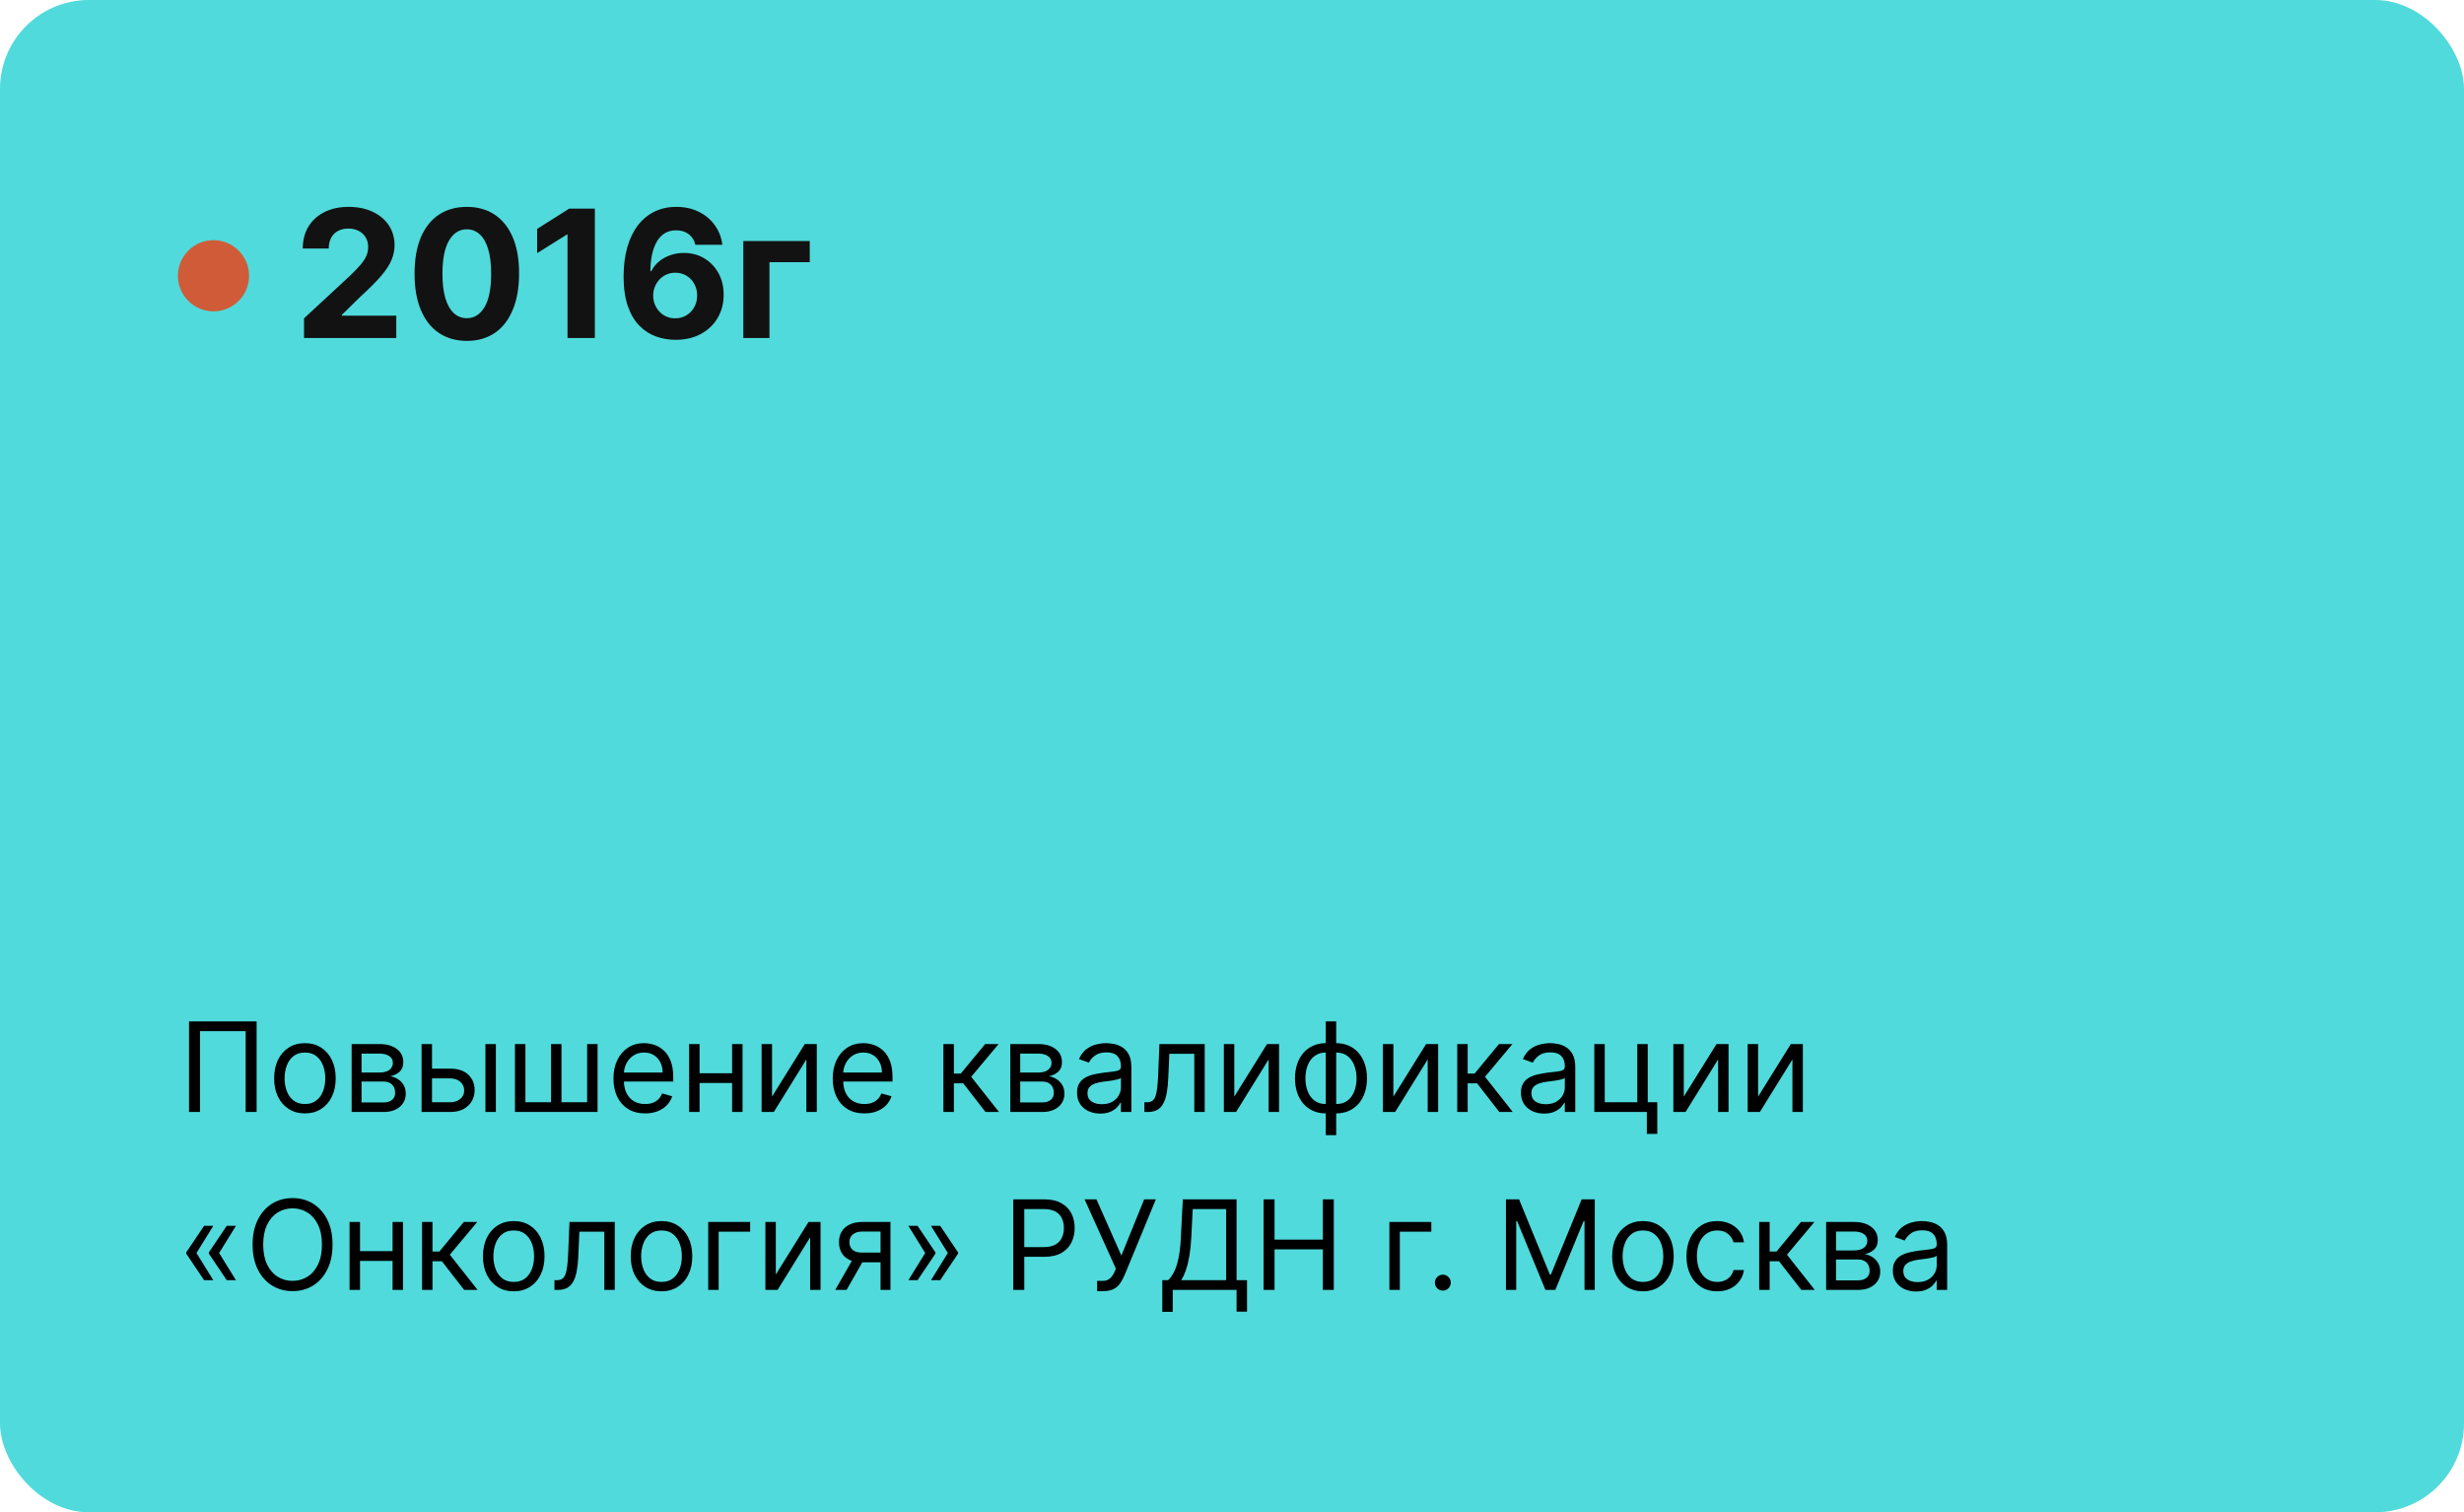 <?xml version="1.0" encoding="UTF-8"?> <svg xmlns="http://www.w3.org/2000/svg" width="277" height="170" viewBox="0 0 277 170" fill="none"><rect width="277" height="170" rx="10" fill="#50DADB"></rect><path d="M28.849 114.818V125H27.616V115.912H22.486V125H21.253V114.818H28.849ZM34.28 125.159C33.59 125.159 32.985 124.995 32.465 124.667C31.948 124.339 31.544 123.88 31.252 123.29C30.964 122.7 30.819 122.01 30.819 121.222C30.819 120.426 30.964 119.732 31.252 119.138C31.544 118.545 31.948 118.085 32.465 117.756C32.985 117.428 33.59 117.264 34.28 117.264C34.969 117.264 35.572 117.428 36.089 117.756C36.61 118.085 37.014 118.545 37.302 119.138C37.594 119.732 37.74 120.426 37.74 121.222C37.74 122.01 37.594 122.7 37.302 123.29C37.014 123.88 36.61 124.339 36.089 124.667C35.572 124.995 34.969 125.159 34.28 125.159ZM34.28 124.105C34.803 124.105 35.234 123.971 35.572 123.702C35.91 123.434 36.161 123.081 36.323 122.643C36.485 122.206 36.567 121.732 36.567 121.222C36.567 120.711 36.485 120.236 36.323 119.795C36.161 119.354 35.91 118.998 35.572 118.726C35.234 118.454 34.803 118.318 34.28 118.318C33.756 118.318 33.325 118.454 32.987 118.726C32.649 118.998 32.399 119.354 32.236 119.795C32.074 120.236 31.993 120.711 31.993 121.222C31.993 121.732 32.074 122.206 32.236 122.643C32.399 123.081 32.649 123.434 32.987 123.702C33.325 123.971 33.756 124.105 34.28 124.105ZM39.531 125V117.364H42.653C43.475 117.364 44.128 117.549 44.612 117.92C45.096 118.292 45.338 118.782 45.338 119.392C45.338 119.856 45.2 120.216 44.925 120.471C44.65 120.723 44.297 120.893 43.866 120.983C44.148 121.023 44.421 121.122 44.686 121.281C44.955 121.44 45.177 121.659 45.353 121.938C45.528 122.213 45.616 122.551 45.616 122.952C45.616 123.343 45.517 123.692 45.318 124.001C45.119 124.309 44.834 124.553 44.463 124.732C44.092 124.911 43.647 125 43.13 125H39.531ZM40.645 123.926H43.13C43.535 123.926 43.851 123.83 44.08 123.638C44.309 123.446 44.423 123.184 44.423 122.852C44.423 122.458 44.309 122.148 44.08 121.923C43.851 121.694 43.535 121.58 43.13 121.58H40.645V123.926ZM40.645 120.565H42.653C42.968 120.565 43.238 120.522 43.463 120.436C43.689 120.347 43.861 120.221 43.98 120.058C44.103 119.893 44.164 119.697 44.164 119.472C44.164 119.15 44.03 118.898 43.762 118.716C43.493 118.53 43.124 118.438 42.653 118.438H40.645V120.565ZM48.406 120.128H50.594C51.489 120.128 52.173 120.355 52.647 120.809C53.121 121.263 53.358 121.838 53.358 122.534C53.358 122.991 53.252 123.407 53.04 123.782C52.828 124.153 52.516 124.45 52.105 124.672C51.694 124.891 51.191 125 50.594 125H47.392V117.364H48.566V123.906H50.594C51.058 123.906 51.439 123.784 51.737 123.538C52.036 123.293 52.185 122.978 52.185 122.594C52.185 122.189 52.036 121.86 51.737 121.604C51.439 121.349 51.058 121.222 50.594 121.222H48.406V120.128ZM54.571 125V117.364H55.745V125H54.571ZM57.892 117.364H59.066V123.906H61.949V117.364H63.122V123.906H66.006V117.364H67.179V125H57.892V117.364ZM72.524 125.159C71.788 125.159 71.153 124.997 70.62 124.672C70.089 124.344 69.68 123.886 69.391 123.3C69.106 122.71 68.964 122.024 68.964 121.241C68.964 120.459 69.106 119.77 69.391 119.173C69.68 118.573 70.081 118.106 70.595 117.771C71.112 117.433 71.715 117.264 72.404 117.264C72.802 117.264 73.195 117.33 73.583 117.463C73.97 117.596 74.323 117.811 74.641 118.109C74.96 118.404 75.213 118.795 75.402 119.283C75.591 119.77 75.686 120.37 75.686 121.082V121.58H69.799V120.565H74.492C74.492 120.134 74.406 119.75 74.234 119.412C74.065 119.074 73.823 118.807 73.508 118.612C73.196 118.416 72.829 118.318 72.404 118.318C71.937 118.318 71.533 118.434 71.191 118.666C70.853 118.895 70.593 119.193 70.411 119.561C70.228 119.929 70.137 120.323 70.137 120.744V121.42C70.137 121.997 70.237 122.486 70.436 122.887C70.638 123.285 70.918 123.588 71.276 123.797C71.634 124.002 72.05 124.105 72.524 124.105C72.832 124.105 73.11 124.062 73.359 123.976C73.611 123.886 73.828 123.754 74.01 123.578C74.192 123.399 74.333 123.177 74.433 122.912L75.566 123.23C75.447 123.615 75.246 123.953 74.965 124.244C74.683 124.533 74.335 124.758 73.921 124.92C73.506 125.08 73.041 125.159 72.524 125.159ZM82.581 120.645V121.739H78.365V120.645H82.581ZM78.644 117.364V125H77.47V117.364H78.644ZM83.476 117.364V125H82.303V117.364H83.476ZM86.792 123.27L90.471 117.364H91.823V125H90.65V119.094L86.991 125H85.619V117.364H86.792V123.27ZM97.174 125.159C96.438 125.159 95.803 124.997 95.27 124.672C94.74 124.344 94.33 123.886 94.042 123.3C93.757 122.71 93.614 122.024 93.614 121.241C93.614 120.459 93.757 119.77 94.042 119.173C94.33 118.573 94.731 118.106 95.245 117.771C95.762 117.433 96.365 117.264 97.055 117.264C97.452 117.264 97.845 117.33 98.233 117.463C98.621 117.596 98.974 117.811 99.292 118.109C99.61 118.404 99.864 118.795 100.053 119.283C100.241 119.77 100.336 120.37 100.336 121.082V121.58H94.45V120.565H99.143C99.143 120.134 99.057 119.75 98.884 119.412C98.715 119.074 98.473 118.807 98.158 118.612C97.847 118.416 97.479 118.318 97.055 118.318C96.587 118.318 96.183 118.434 95.842 118.666C95.504 118.895 95.243 119.193 95.061 119.561C94.879 119.929 94.788 120.323 94.788 120.744V121.42C94.788 121.997 94.887 122.486 95.086 122.887C95.288 123.285 95.568 123.588 95.926 123.797C96.284 124.002 96.7 124.105 97.174 124.105C97.482 124.105 97.761 124.062 98.009 123.976C98.261 123.886 98.478 123.754 98.66 123.578C98.843 123.399 98.984 123.177 99.083 122.912L100.217 123.23C100.097 123.615 99.897 123.953 99.615 124.244C99.333 124.533 98.985 124.758 98.571 124.92C98.157 125.08 97.691 125.159 97.174 125.159ZM106.058 125V117.364H107.232V120.685H108.007L110.751 117.364H112.263L109.18 121.043L112.303 125H110.791L108.286 121.778H107.232V125H106.058ZM113.578 125V117.364H116.7C117.522 117.364 118.175 117.549 118.659 117.92C119.143 118.292 119.385 118.782 119.385 119.392C119.385 119.856 119.247 120.216 118.972 120.471C118.697 120.723 118.344 120.893 117.913 120.983C118.195 121.023 118.468 121.122 118.733 121.281C119.002 121.44 119.224 121.659 119.4 121.938C119.575 122.213 119.663 122.551 119.663 122.952C119.663 123.343 119.564 123.692 119.365 124.001C119.166 124.309 118.881 124.553 118.51 124.732C118.138 124.911 117.694 125 117.177 125H113.578ZM114.691 123.926H117.177C117.582 123.926 117.898 123.83 118.127 123.638C118.355 123.446 118.47 123.184 118.47 122.852C118.47 122.458 118.355 122.148 118.127 121.923C117.898 121.694 117.582 121.58 117.177 121.58H114.691V123.926ZM114.691 120.565H116.7C117.015 120.565 117.285 120.522 117.51 120.436C117.736 120.347 117.908 120.221 118.027 120.058C118.15 119.893 118.211 119.697 118.211 119.472C118.211 119.15 118.077 118.898 117.809 118.716C117.54 118.53 117.171 118.438 116.7 118.438H114.691V120.565ZM123.686 125.179C123.202 125.179 122.763 125.088 122.369 124.906C121.974 124.72 121.661 124.453 121.429 124.105C121.197 123.754 121.081 123.33 121.081 122.832C121.081 122.395 121.167 122.04 121.34 121.768C121.512 121.493 121.742 121.278 122.031 121.122C122.319 120.966 122.637 120.85 122.985 120.774C123.337 120.695 123.69 120.632 124.044 120.585C124.508 120.526 124.884 120.481 125.173 120.451C125.464 120.418 125.677 120.363 125.809 120.287C125.945 120.211 126.013 120.078 126.013 119.889V119.849C126.013 119.359 125.879 118.978 125.61 118.706C125.345 118.434 124.942 118.298 124.402 118.298C123.842 118.298 123.403 118.421 123.085 118.666C122.767 118.911 122.543 119.173 122.414 119.452L121.3 119.054C121.499 118.59 121.764 118.229 122.095 117.97C122.43 117.708 122.795 117.526 123.189 117.423C123.587 117.317 123.978 117.264 124.362 117.264C124.608 117.264 124.889 117.294 125.208 117.354C125.529 117.41 125.839 117.528 126.137 117.707C126.439 117.886 126.689 118.156 126.888 118.517C127.087 118.878 127.186 119.362 127.186 119.969V125H126.013V123.966H125.953C125.874 124.132 125.741 124.309 125.556 124.498C125.37 124.687 125.123 124.848 124.815 124.98C124.507 125.113 124.13 125.179 123.686 125.179ZM123.865 124.125C124.329 124.125 124.72 124.034 125.039 123.852C125.36 123.669 125.602 123.434 125.764 123.146C125.93 122.857 126.013 122.554 126.013 122.236V121.162C125.963 121.222 125.854 121.276 125.685 121.326C125.519 121.372 125.327 121.414 125.108 121.45C124.893 121.483 124.682 121.513 124.477 121.54C124.275 121.563 124.11 121.583 123.985 121.599C123.68 121.639 123.395 121.704 123.129 121.793C122.868 121.879 122.655 122.01 122.493 122.186C122.334 122.358 122.254 122.594 122.254 122.892C122.254 123.3 122.405 123.608 122.707 123.817C123.012 124.022 123.398 124.125 123.865 124.125ZM128.652 125V123.906H128.93C129.159 123.906 129.349 123.862 129.502 123.772C129.654 123.679 129.777 123.518 129.87 123.29C129.966 123.058 130.039 122.736 130.088 122.325C130.141 121.911 130.18 121.384 130.203 120.744L130.342 117.364H135.433V125H134.26V118.457H131.456L131.336 121.182C131.31 121.808 131.253 122.36 131.167 122.837C131.084 123.311 130.957 123.709 130.784 124.031C130.615 124.352 130.39 124.594 130.108 124.756C129.827 124.919 129.474 125 129.049 125H128.652ZM138.759 123.27L142.438 117.364H143.79V125H142.617V119.094L138.958 125H137.586V117.364H138.759V123.27ZM149.041 127.605V114.818H150.215V127.605H149.041ZM149.041 125.159C148.524 125.159 148.054 125.066 147.629 124.881C147.205 124.692 146.841 124.425 146.536 124.08C146.231 123.732 145.995 123.316 145.83 122.832C145.664 122.348 145.581 121.812 145.581 121.222C145.581 120.625 145.664 120.085 145.83 119.601C145.995 119.114 146.231 118.696 146.536 118.348C146.841 118 147.205 117.733 147.629 117.548C148.054 117.359 148.524 117.264 149.041 117.264H149.399V125.159H149.041ZM149.041 124.105H149.24V118.318H149.041C148.65 118.318 148.311 118.398 148.022 118.557C147.734 118.713 147.495 118.926 147.306 119.198C147.121 119.467 146.981 119.775 146.889 120.123C146.799 120.471 146.754 120.837 146.754 121.222C146.754 121.732 146.836 122.206 146.998 122.643C147.16 123.081 147.411 123.434 147.749 123.702C148.087 123.971 148.518 124.105 149.041 124.105ZM150.215 125.159H149.857V117.264H150.215C150.732 117.264 151.202 117.359 151.627 117.548C152.051 117.733 152.415 118 152.72 118.348C153.025 118.696 153.261 119.114 153.426 119.601C153.592 120.085 153.675 120.625 153.675 121.222C153.675 121.812 153.592 122.348 153.426 122.832C153.261 123.316 153.025 123.732 152.72 124.08C152.415 124.425 152.051 124.692 151.627 124.881C151.202 125.066 150.732 125.159 150.215 125.159ZM150.215 124.105C150.609 124.105 150.949 124.029 151.234 123.876C151.522 123.721 151.759 123.509 151.945 123.24C152.134 122.968 152.273 122.66 152.362 122.315C152.455 121.967 152.502 121.603 152.502 121.222C152.502 120.711 152.42 120.236 152.258 119.795C152.096 119.354 151.845 118.998 151.507 118.726C151.169 118.454 150.738 118.318 150.215 118.318H150.016V124.105H150.215ZM156.642 123.27L160.321 117.364H161.673V125H160.5V119.094L156.841 125H155.468V117.364H156.642V123.27ZM163.822 125V117.364H164.995V120.685H165.771L168.515 117.364H170.026L166.944 121.043L170.066 125H168.555L166.049 121.778H164.995V125H163.822ZM173.589 125.179C173.105 125.179 172.666 125.088 172.271 124.906C171.877 124.72 171.564 124.453 171.331 124.105C171.099 123.754 170.983 123.33 170.983 122.832C170.983 122.395 171.07 122.04 171.242 121.768C171.414 121.493 171.645 121.278 171.933 121.122C172.221 120.966 172.54 120.85 172.888 120.774C173.239 120.695 173.592 120.632 173.947 120.585C174.411 120.526 174.787 120.481 175.075 120.451C175.367 120.418 175.579 120.363 175.711 120.287C175.847 120.211 175.915 120.078 175.915 119.889V119.849C175.915 119.359 175.781 118.978 175.513 118.706C175.247 118.434 174.845 118.298 174.305 118.298C173.744 118.298 173.305 118.421 172.987 118.666C172.669 118.911 172.445 119.173 172.316 119.452L171.202 119.054C171.401 118.59 171.666 118.229 171.998 117.97C172.332 117.708 172.697 117.526 173.091 117.423C173.489 117.317 173.88 117.264 174.265 117.264C174.51 117.264 174.792 117.294 175.11 117.354C175.431 117.41 175.741 117.528 176.04 117.707C176.341 117.886 176.591 118.156 176.79 118.517C176.989 118.878 177.089 119.362 177.089 119.969V125H175.915V123.966H175.856C175.776 124.132 175.644 124.309 175.458 124.498C175.272 124.687 175.025 124.848 174.717 124.98C174.409 125.113 174.033 125.179 173.589 125.179ZM173.768 124.125C174.232 124.125 174.623 124.034 174.941 123.852C175.262 123.669 175.504 123.434 175.667 123.146C175.832 122.857 175.915 122.554 175.915 122.236V121.162C175.866 121.222 175.756 121.276 175.587 121.326C175.421 121.372 175.229 121.414 175.01 121.45C174.795 121.483 174.585 121.513 174.379 121.54C174.177 121.563 174.013 121.583 173.887 121.599C173.582 121.639 173.297 121.704 173.032 121.793C172.77 121.879 172.558 122.01 172.395 122.186C172.236 122.358 172.157 122.594 172.157 122.892C172.157 123.3 172.308 123.608 172.609 123.817C172.914 124.022 173.3 124.125 173.768 124.125ZM185.236 117.364V123.906H186.31V127.466H185.136V125H179.23V117.364H180.403V123.906H184.062V117.364H185.236ZM189.29 123.27L192.969 117.364H194.321V125H193.148V119.094L189.489 125H188.117V117.364H189.29V123.27ZM197.644 123.27L201.323 117.364H202.675V125H201.502V119.094L197.843 125H196.47V117.364H197.644V123.27ZM23.977 143.906H22.943L20.935 140.923V140.824H22.068L23.977 143.906ZM23.977 137.801L22.068 140.884H20.935V140.784L22.943 137.801H23.977ZM26.523 143.906H25.489L23.48 140.923V140.824H24.614L26.523 143.906ZM26.523 137.801L24.614 140.884H23.48V140.784L25.489 137.801H26.523ZM37.384 139.909C37.384 140.983 37.191 141.911 36.803 142.693C36.415 143.475 35.883 144.079 35.207 144.503C34.531 144.927 33.758 145.139 32.89 145.139C32.022 145.139 31.25 144.927 30.573 144.503C29.897 144.079 29.365 143.475 28.977 142.693C28.59 141.911 28.396 140.983 28.396 139.909C28.396 138.835 28.59 137.907 28.977 137.125C29.365 136.343 29.897 135.74 30.573 135.315C31.25 134.891 32.022 134.679 32.89 134.679C33.758 134.679 34.531 134.891 35.207 135.315C35.883 135.74 36.415 136.343 36.803 137.125C37.191 137.907 37.384 138.835 37.384 139.909ZM36.191 139.909C36.191 139.027 36.044 138.283 35.749 137.677C35.457 137.07 35.061 136.611 34.56 136.3C34.063 135.988 33.507 135.832 32.89 135.832C32.274 135.832 31.715 135.988 31.215 136.3C30.718 136.611 30.321 137.07 30.026 137.677C29.735 138.283 29.589 139.027 29.589 139.909C29.589 140.791 29.735 141.535 30.026 142.141C30.321 142.748 30.718 143.207 31.215 143.518C31.715 143.83 32.274 143.986 32.89 143.986C33.507 143.986 34.063 143.83 34.56 143.518C35.061 143.207 35.457 142.748 35.749 142.141C36.044 141.535 36.191 140.791 36.191 139.909ZM44.409 140.645V141.739H40.193V140.645H44.409ZM40.472 137.364V145H39.298V137.364H40.472ZM45.304 137.364V145H44.131V137.364H45.304ZM47.447 145V137.364H48.62V140.685H49.396L52.14 137.364H53.651L50.569 141.043L53.691 145H52.18L49.674 141.778H48.62V145H47.447ZM57.754 145.159C57.065 145.159 56.46 144.995 55.94 144.667C55.423 144.339 55.018 143.88 54.727 143.29C54.438 142.7 54.294 142.01 54.294 141.222C54.294 140.426 54.438 139.732 54.727 139.138C55.018 138.545 55.423 138.085 55.94 137.756C56.46 137.428 57.065 137.264 57.754 137.264C58.444 137.264 59.047 137.428 59.564 137.756C60.084 138.085 60.489 138.545 60.777 139.138C61.069 139.732 61.215 140.426 61.215 141.222C61.215 142.01 61.069 142.7 60.777 143.29C60.489 143.88 60.084 144.339 59.564 144.667C59.047 144.995 58.444 145.159 57.754 145.159ZM57.754 144.105C58.278 144.105 58.709 143.971 59.047 143.702C59.385 143.434 59.635 143.081 59.798 142.643C59.96 142.206 60.041 141.732 60.041 141.222C60.041 140.711 59.96 140.236 59.798 139.795C59.635 139.354 59.385 138.998 59.047 138.726C58.709 138.454 58.278 138.318 57.754 138.318C57.231 138.318 56.8 138.454 56.462 138.726C56.124 138.998 55.873 139.354 55.711 139.795C55.548 140.236 55.467 140.711 55.467 141.222C55.467 141.732 55.548 142.206 55.711 142.643C55.873 143.081 56.124 143.434 56.462 143.702C56.8 143.971 57.231 144.105 57.754 144.105ZM62.329 145V143.906H62.608C62.837 143.906 63.027 143.862 63.179 143.772C63.332 143.679 63.455 143.518 63.547 143.29C63.644 143.058 63.716 142.736 63.766 142.325C63.819 141.911 63.857 141.384 63.88 140.744L64.02 137.364H69.111V145H67.937V138.457H65.133L65.014 141.182C64.987 141.808 64.931 142.36 64.845 142.837C64.762 143.311 64.635 143.709 64.462 144.031C64.293 144.352 64.068 144.594 63.786 144.756C63.504 144.919 63.151 145 62.727 145H62.329ZM74.366 145.159C73.676 145.159 73.071 144.995 72.551 144.667C72.034 144.339 71.63 143.88 71.338 143.29C71.049 142.7 70.905 142.01 70.905 141.222C70.905 140.426 71.049 139.732 71.338 139.138C71.63 138.545 72.034 138.085 72.551 137.756C73.071 137.428 73.676 137.264 74.366 137.264C75.055 137.264 75.658 137.428 76.175 137.756C76.696 138.085 77.1 138.545 77.388 139.138C77.68 139.732 77.826 140.426 77.826 141.222C77.826 142.01 77.68 142.7 77.388 143.29C77.1 143.88 76.696 144.339 76.175 144.667C75.658 144.995 75.055 145.159 74.366 145.159ZM74.366 144.105C74.889 144.105 75.32 143.971 75.658 143.702C75.996 143.434 76.246 143.081 76.409 142.643C76.571 142.206 76.653 141.732 76.653 141.222C76.653 140.711 76.571 140.236 76.409 139.795C76.246 139.354 75.996 138.998 75.658 138.726C75.32 138.454 74.889 138.318 74.366 138.318C73.842 138.318 73.411 138.454 73.073 138.726C72.735 138.998 72.485 139.354 72.322 139.795C72.16 140.236 72.079 140.711 72.079 141.222C72.079 141.732 72.16 142.206 72.322 142.643C72.485 143.081 72.735 143.434 73.073 143.702C73.411 143.971 73.842 144.105 74.366 144.105ZM84.33 137.364V138.457H80.79V145H79.617V137.364H84.33ZM87.216 143.27L90.895 137.364H92.247V145H91.074V139.094L87.415 145H86.043V137.364H87.216V143.27ZM98.99 145V138.438H96.962C96.504 138.438 96.144 138.544 95.883 138.756C95.621 138.968 95.49 139.259 95.49 139.631C95.49 139.995 95.608 140.282 95.843 140.491C96.082 140.7 96.408 140.804 96.822 140.804H99.288V141.898H96.822C96.305 141.898 95.859 141.807 95.485 141.624C95.11 141.442 94.822 141.182 94.62 140.844C94.418 140.502 94.317 140.098 94.317 139.631C94.317 139.16 94.423 138.756 94.635 138.418C94.847 138.08 95.15 137.819 95.545 137.637C95.942 137.455 96.415 137.364 96.962 137.364H100.104V145H98.99ZM93.899 145L96.067 141.202H97.339L95.172 145H93.899ZM102.118 143.906L104.027 140.824H105.161V140.923L103.152 143.906H102.118ZM102.118 137.801H103.152L105.161 140.784V140.884H104.027L102.118 137.801ZM104.664 143.906L106.573 140.824H107.706V140.923L105.698 143.906H104.664ZM104.664 137.801H105.698L107.706 140.784V140.884H106.573L104.664 137.801ZM113.915 145V134.818H117.355C118.154 134.818 118.807 134.962 119.314 135.251C119.824 135.536 120.202 135.922 120.447 136.409C120.693 136.896 120.815 137.44 120.815 138.04C120.815 138.64 120.693 139.185 120.447 139.675C120.205 140.166 119.831 140.557 119.324 140.849C118.817 141.137 118.167 141.281 117.375 141.281H114.909V140.188H117.335C117.882 140.188 118.321 140.093 118.653 139.904C118.984 139.715 119.224 139.46 119.373 139.138C119.526 138.814 119.602 138.447 119.602 138.04C119.602 137.632 119.526 137.268 119.373 136.946C119.224 136.625 118.982 136.373 118.648 136.19C118.313 136.005 117.869 135.912 117.315 135.912H115.148V145H113.915ZM123.338 145.139V143.986H123.975C124.22 143.986 124.425 143.938 124.591 143.842C124.76 143.746 124.899 143.621 125.009 143.469C125.121 143.316 125.214 143.157 125.287 142.991L125.446 142.614L121.926 134.818H123.259L126.063 141.142L128.628 134.818H129.941L126.421 143.349C126.281 143.668 126.122 143.963 125.943 144.234C125.768 144.506 125.527 144.725 125.222 144.891C124.921 145.056 124.512 145.139 123.994 145.139H123.338ZM130.663 147.466V143.906H131.319C131.544 143.701 131.756 143.411 131.955 143.036C132.157 142.658 132.328 142.155 132.467 141.525C132.61 140.892 132.704 140.088 132.751 139.114L132.969 134.818H139.015V143.906H140.188V147.446H139.015V145H131.836V147.466H130.663ZM132.79 143.906H137.842V135.912H134.083L133.924 139.114C133.884 139.856 133.815 140.529 133.715 141.132C133.616 141.732 133.488 142.264 133.332 142.728C133.177 143.189 132.996 143.581 132.79 143.906ZM142.051 145V134.818H143.284V139.352H148.713V134.818H149.946V145H148.713V140.446H143.284V145H142.051ZM160.906 137.364V138.457H157.366V145H156.193V137.364H160.906ZM162.202 145.08C161.957 145.08 161.747 144.992 161.571 144.816C161.395 144.64 161.308 144.43 161.308 144.185C161.308 143.939 161.395 143.729 161.571 143.553C161.747 143.378 161.957 143.29 162.202 143.29C162.448 143.29 162.658 143.378 162.834 143.553C163.009 143.729 163.097 143.939 163.097 144.185C163.097 144.347 163.056 144.496 162.973 144.632C162.893 144.768 162.786 144.877 162.65 144.96C162.517 145.04 162.368 145.08 162.202 145.08ZM169.299 134.818H170.771L174.231 143.27H174.35L177.811 134.818H179.282V145H178.129V137.264H178.029L174.848 145H173.734L170.552 137.264H170.453V145H169.299V134.818ZM184.698 145.159C184.008 145.159 183.403 144.995 182.883 144.667C182.366 144.339 181.962 143.88 181.67 143.29C181.382 142.7 181.237 142.01 181.237 141.222C181.237 140.426 181.382 139.732 181.67 139.138C181.962 138.545 182.366 138.085 182.883 137.756C183.403 137.428 184.008 137.264 184.698 137.264C185.387 137.264 185.99 137.428 186.507 137.756C187.028 138.085 187.432 138.545 187.72 139.138C188.012 139.732 188.158 140.426 188.158 141.222C188.158 142.01 188.012 142.7 187.72 143.29C187.432 143.88 187.028 144.339 186.507 144.667C185.99 144.995 185.387 145.159 184.698 145.159ZM184.698 144.105C185.221 144.105 185.652 143.971 185.99 143.702C186.328 143.434 186.579 143.081 186.741 142.643C186.903 142.206 186.985 141.732 186.985 141.222C186.985 140.711 186.903 140.236 186.741 139.795C186.579 139.354 186.328 138.998 185.99 138.726C185.652 138.454 185.221 138.318 184.698 138.318C184.174 138.318 183.743 138.454 183.405 138.726C183.067 138.998 182.817 139.354 182.654 139.795C182.492 140.236 182.411 140.711 182.411 141.222C182.411 141.732 182.492 142.206 182.654 142.643C182.817 143.081 183.067 143.434 183.405 143.702C183.743 143.971 184.174 144.105 184.698 144.105ZM193.051 145.159C192.335 145.159 191.719 144.99 191.202 144.652C190.685 144.314 190.287 143.848 190.009 143.255C189.73 142.662 189.591 141.984 189.591 141.222C189.591 140.446 189.733 139.762 190.018 139.168C190.307 138.572 190.708 138.106 191.222 137.771C191.739 137.433 192.342 137.264 193.031 137.264C193.568 137.264 194.052 137.364 194.483 137.562C194.914 137.761 195.267 138.04 195.542 138.398C195.817 138.756 195.988 139.173 196.054 139.651H194.881C194.791 139.303 194.592 138.994 194.284 138.726C193.979 138.454 193.568 138.318 193.051 138.318C192.594 138.318 192.193 138.437 191.848 138.676C191.507 138.911 191.24 139.245 191.048 139.675C190.859 140.103 190.764 140.605 190.764 141.182C190.764 141.772 190.857 142.286 191.043 142.723C191.232 143.161 191.497 143.5 191.838 143.742C192.183 143.984 192.587 144.105 193.051 144.105C193.356 144.105 193.633 144.052 193.881 143.946C194.13 143.84 194.34 143.688 194.513 143.489C194.685 143.29 194.808 143.051 194.881 142.773H196.054C195.988 143.223 195.824 143.629 195.562 143.991C195.303 144.349 194.96 144.634 194.533 144.846C194.108 145.055 193.615 145.159 193.051 145.159ZM197.769 145V137.364H198.942V140.685H199.718L202.462 137.364H203.974L200.891 141.043L204.013 145H202.502L199.996 141.778H198.942V145H197.769ZM205.289 145V137.364H208.411C209.233 137.364 209.886 137.549 210.37 137.92C210.854 138.292 211.096 138.782 211.096 139.392C211.096 139.856 210.958 140.216 210.683 140.471C210.408 140.723 210.055 140.893 209.624 140.983C209.906 141.023 210.179 141.122 210.444 141.281C210.713 141.44 210.935 141.659 211.11 141.938C211.286 142.213 211.374 142.551 211.374 142.952C211.374 143.343 211.275 143.692 211.076 144.001C210.877 144.309 210.592 144.553 210.221 144.732C209.849 144.911 209.405 145 208.888 145H205.289ZM206.402 143.926H208.888C209.292 143.926 209.609 143.83 209.838 143.638C210.066 143.446 210.181 143.184 210.181 142.852C210.181 142.458 210.066 142.148 209.838 141.923C209.609 141.694 209.292 141.58 208.888 141.58H206.402V143.926ZM206.402 140.565H208.411C208.726 140.565 208.996 140.522 209.221 140.436C209.447 140.347 209.619 140.221 209.738 140.058C209.861 139.893 209.922 139.697 209.922 139.472C209.922 139.15 209.788 138.898 209.52 138.716C209.251 138.53 208.882 138.438 208.411 138.438H206.402V140.565ZM215.397 145.179C214.913 145.179 214.474 145.088 214.08 144.906C213.685 144.72 213.372 144.453 213.14 144.105C212.908 143.754 212.792 143.33 212.792 142.832C212.792 142.395 212.878 142.04 213.051 141.768C213.223 141.493 213.453 141.278 213.742 141.122C214.03 140.966 214.348 140.85 214.696 140.774C215.048 140.695 215.401 140.632 215.755 140.585C216.219 140.526 216.595 140.481 216.884 140.451C217.175 140.418 217.387 140.363 217.52 140.287C217.656 140.211 217.724 140.078 217.724 139.889V139.849C217.724 139.359 217.59 138.978 217.321 138.706C217.056 138.434 216.653 138.298 216.113 138.298C215.553 138.298 215.114 138.421 214.796 138.666C214.477 138.911 214.254 139.173 214.124 139.452L213.011 139.054C213.21 138.59 213.475 138.229 213.806 137.97C214.141 137.708 214.506 137.526 214.9 137.423C215.298 137.317 215.689 137.264 216.073 137.264C216.319 137.264 216.6 137.294 216.919 137.354C217.24 137.41 217.55 137.528 217.848 137.707C218.15 137.886 218.4 138.156 218.599 138.517C218.798 138.878 218.897 139.362 218.897 139.969V145H217.724V143.966H217.664C217.585 144.132 217.452 144.309 217.267 144.498C217.081 144.687 216.834 144.848 216.526 144.98C216.218 145.113 215.841 145.179 215.397 145.179ZM215.576 144.125C216.04 144.125 216.431 144.034 216.749 143.852C217.071 143.669 217.313 143.434 217.475 143.146C217.641 142.857 217.724 142.554 217.724 142.236V141.162C217.674 141.222 217.565 141.276 217.396 141.326C217.23 141.372 217.038 141.414 216.819 141.45C216.604 141.483 216.393 141.513 216.188 141.54C215.985 141.563 215.821 141.583 215.695 141.599C215.391 141.639 215.106 141.704 214.84 141.793C214.579 141.879 214.366 142.01 214.204 142.186C214.045 142.358 213.965 142.594 213.965 142.892C213.965 143.3 214.116 143.608 214.418 143.817C214.723 144.022 215.109 144.125 215.576 144.125Z" fill="black"></path><path d="M34.179 38V35.784L39.356 30.99C39.797 30.564 40.166 30.18 40.465 29.84C40.767 29.499 40.997 29.165 41.153 28.838C41.31 28.507 41.388 28.149 41.388 27.766C41.388 27.34 41.291 26.973 41.097 26.665C40.903 26.352 40.637 26.113 40.301 25.947C39.965 25.777 39.584 25.692 39.158 25.692C38.713 25.692 38.324 25.782 37.993 25.962C37.661 26.142 37.406 26.4 37.226 26.736C37.046 27.072 36.956 27.472 36.956 27.936H34.037C34.037 26.984 34.252 26.158 34.683 25.457C35.114 24.757 35.718 24.215 36.494 23.831C37.271 23.447 38.166 23.256 39.179 23.256C40.221 23.256 41.127 23.44 41.899 23.81C42.676 24.174 43.279 24.681 43.71 25.329C44.141 25.978 44.356 26.722 44.356 27.56C44.356 28.109 44.248 28.651 44.03 29.186C43.817 29.721 43.436 30.315 42.886 30.969C42.337 31.617 41.563 32.396 40.564 33.305L38.44 35.386V35.486H44.548V38H34.179ZM52.48 38.32C51.258 38.315 50.207 38.014 49.326 37.418C48.45 36.821 47.776 35.957 47.302 34.825C46.834 33.694 46.601 32.332 46.606 30.741C46.606 29.155 46.841 27.803 47.309 26.686C47.783 25.569 48.458 24.719 49.334 24.136C50.214 23.549 51.263 23.256 52.48 23.256C53.697 23.256 54.743 23.549 55.619 24.136C56.5 24.724 57.177 25.576 57.65 26.693C58.124 27.806 58.358 29.155 58.353 30.741C58.353 32.337 58.117 33.701 57.643 34.832C57.174 35.964 56.502 36.828 55.626 37.425C54.75 38.021 53.701 38.32 52.48 38.32ZM52.48 35.77C53.313 35.77 53.978 35.351 54.475 34.513C54.973 33.675 55.219 32.418 55.214 30.741C55.214 29.638 55.1 28.72 54.873 27.986C54.651 27.252 54.334 26.7 53.922 26.331C53.514 25.962 53.034 25.777 52.48 25.777C51.651 25.777 50.988 26.191 50.491 27.02C49.994 27.849 49.743 29.089 49.738 30.741C49.738 31.859 49.85 32.792 50.072 33.54C50.299 34.283 50.619 34.842 51.031 35.216C51.443 35.585 51.926 35.77 52.48 35.77ZM66.874 23.454V38H63.799V26.374H63.714L60.383 28.462V25.734L63.984 23.454H66.874ZM75.914 38.199C75.166 38.194 74.444 38.069 73.748 37.822C73.056 37.576 72.436 37.176 71.887 36.622C71.338 36.068 70.902 35.334 70.58 34.42C70.263 33.507 70.104 32.385 70.104 31.054C70.109 29.832 70.249 28.741 70.523 27.78C70.802 26.814 71.2 25.995 71.716 25.322C72.237 24.65 72.86 24.139 73.584 23.788C74.309 23.433 75.121 23.256 76.02 23.256C76.991 23.256 77.848 23.445 78.591 23.824C79.335 24.198 79.931 24.707 80.381 25.351C80.836 25.995 81.11 26.717 81.205 27.517H78.172C78.054 27.01 77.805 26.613 77.427 26.324C77.048 26.035 76.579 25.891 76.02 25.891C75.073 25.891 74.354 26.303 73.861 27.126C73.374 27.95 73.125 29.07 73.115 30.486H73.215C73.433 30.055 73.726 29.688 74.096 29.385C74.47 29.077 74.893 28.843 75.367 28.682C75.845 28.516 76.349 28.433 76.88 28.433C77.741 28.433 78.508 28.637 79.181 29.044C79.853 29.447 80.383 30 80.772 30.706C81.16 31.412 81.354 32.219 81.354 33.128C81.354 34.113 81.124 34.989 80.665 35.756C80.211 36.523 79.574 37.124 78.755 37.56C77.94 37.99 76.993 38.204 75.914 38.199ZM75.9 35.784C76.373 35.784 76.797 35.67 77.171 35.443C77.545 35.216 77.838 34.908 78.052 34.52C78.265 34.132 78.371 33.696 78.371 33.213C78.371 32.73 78.265 32.297 78.052 31.913C77.843 31.53 77.554 31.224 77.185 30.997C76.816 30.77 76.394 30.656 75.921 30.656C75.566 30.656 75.237 30.723 74.934 30.855C74.635 30.988 74.373 31.172 74.145 31.409C73.923 31.646 73.748 31.921 73.62 32.233C73.492 32.541 73.428 32.87 73.428 33.22C73.428 33.689 73.534 34.117 73.748 34.506C73.965 34.894 74.259 35.204 74.628 35.436C75.002 35.668 75.426 35.784 75.9 35.784ZM91.034 27.091V29.47H86.503V38H83.563V27.091H91.034Z" fill="#121212"></path><circle cx="24" cy="31" r="4" fill="#D05B38"></circle></svg> 